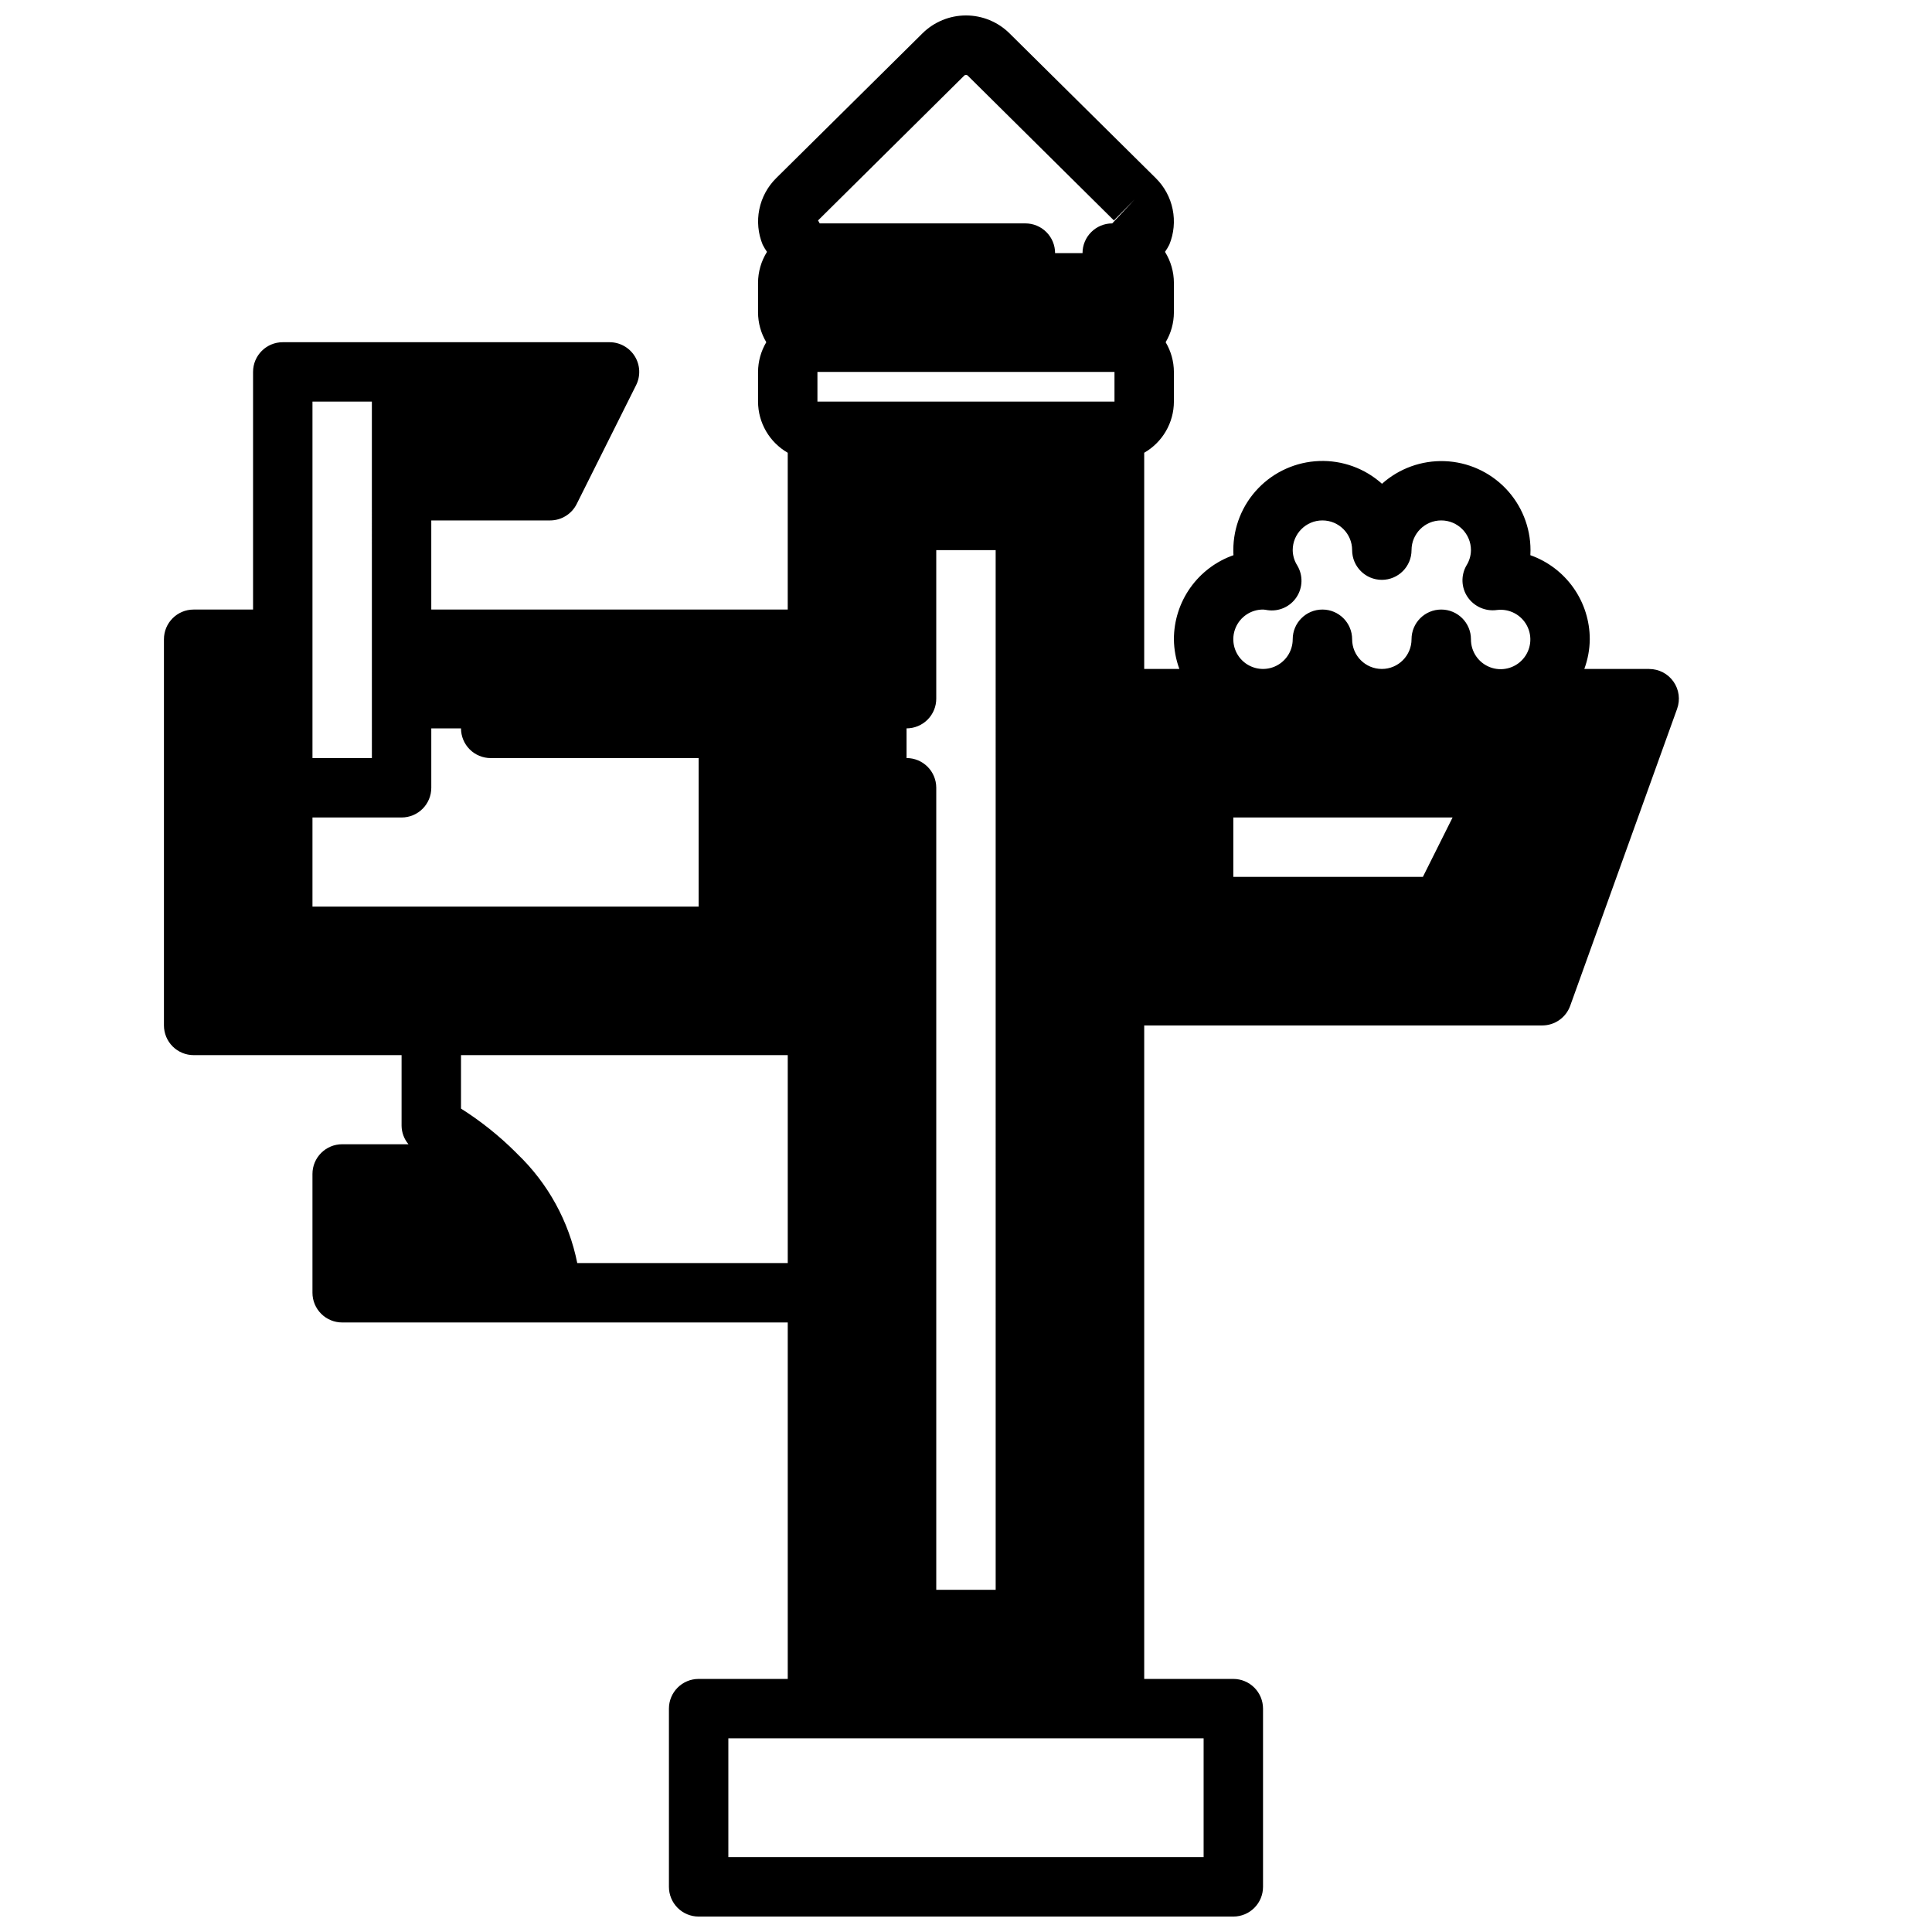 <?xml version="1.0" encoding="UTF-8"?>
<!-- Uploaded to: SVG Find, www.svgrepo.com, Generator: SVG Find Mixer Tools -->
<svg width="800px" height="800px" version="1.1" viewBox="144 144 512 512" xmlns="http://www.w3.org/2000/svg">
 <defs>
  <clipPath id="a">
   <path d="m187 148.09h402v503.81h-402z"/>
  </clipPath>
 </defs>
 <g clip-path="url(#a)">
  <path d="m581.05 321.28h-17.191c0.93-2.519 1.422-5.184 1.449-7.871 0-4.887-1.512-9.652-4.332-13.641-2.82-3.992-6.809-7.008-11.414-8.637 0-0.449 0.039-0.891 0.039-1.34-0.004-6.109-2.375-11.98-6.617-16.375-4.242-4.398-10.023-6.981-16.129-7.207-6.106-0.227-12.059 1.926-16.613 5.996-4.551-4.09-10.516-6.254-16.629-6.031-6.117 0.219-11.91 2.805-16.156 7.211-4.25 4.406-6.617 10.289-6.613 16.406 0 0.449 0 0.891 0.039 1.34-4.613 1.621-8.609 4.637-11.438 8.625-2.828 3.992-4.348 8.762-4.348 13.652 0.027 2.688 0.516 5.352 1.449 7.871h-9.32v-57.293c4.856-2.789 7.856-7.953 7.871-13.555v-7.871c-0.016-2.773-0.77-5.488-2.188-7.871 1.418-2.383 2.172-5.102 2.188-7.875v-7.871c-0.008-2.898-0.828-5.734-2.359-8.195 0.418-0.602 0.797-1.234 1.133-1.887 1.227-2.969 1.539-6.234 0.898-9.383-0.637-3.144-2.203-6.031-4.488-8.285l-38.77-38.375c-3.066-3.027-7.203-4.723-11.512-4.723-4.312 0-8.445 1.695-11.516 4.723l-38.777 38.383c-2.281 2.254-3.844 5.141-4.481 8.285-0.641 3.144-0.324 6.406 0.898 9.375 0.336 0.652 0.715 1.285 1.137 1.887-1.539 2.461-2.359 5.297-2.371 8.195v7.871c0.016 2.773 0.77 5.492 2.188 7.875-1.418 2.383-2.172 5.098-2.188 7.871v7.871c0.016 5.602 3.016 10.766 7.871 13.555v41.551h-94.465v-23.617h31.488c2.984 0 5.711-1.684 7.047-4.352l15.742-31.488c1.223-2.441 1.09-5.34-0.344-7.66-1.438-2.32-3.973-3.734-6.699-3.731h-86.594c-4.348 0-7.871 3.523-7.871 7.871v62.977h-15.746c-4.348 0-7.871 3.523-7.871 7.871v102.34c0 2.09 0.832 4.09 2.305 5.566 1.477 1.477 3.481 2.305 5.566 2.305h55.105v18.699c0.02 1.801 0.664 3.539 1.828 4.918h-17.57c-4.348 0-7.875 3.523-7.875 7.871v31.488c0 2.09 0.832 4.09 2.309 5.566 1.477 1.477 3.477 2.305 5.566 2.305h118.08v94.465h-23.617c-4.348 0-7.871 3.527-7.871 7.875v47.23c0 2.086 0.832 4.09 2.305 5.566 1.477 1.477 3.481 2.305 5.566 2.305h141.7c2.086 0 4.09-0.828 5.566-2.305 1.477-1.477 2.305-3.481 2.305-5.566v-47.23c0-2.09-0.828-4.09-2.305-5.566-1.477-1.477-3.481-2.309-5.566-2.309h-23.617v-173.18h105.48c3.32 0 6.285-2.082 7.41-5.203l28.34-78.719h-0.004c0.871-2.414 0.512-5.098-0.965-7.195-1.473-2.098-3.875-3.348-6.441-3.348zm-110.21 55.105v-15.746h58.109l-7.871 15.742zm-86.594-39.359c2.09 0 4.09-0.832 5.566-2.309 1.477-1.473 2.305-3.477 2.305-5.566v-39.359h15.742l0.004 275.52h-15.746v-212.55c0-2.086-0.828-4.09-2.305-5.566-1.477-1.477-3.477-2.305-5.566-2.305zm55.105-86.594h-78.723v-7.871h78.723zm39.359 55.105c0.398 0.023 0.797 0.074 1.188 0.156 3.016 0.441 6.012-0.898 7.695-3.438 1.684-2.539 1.754-5.82 0.18-8.426-0.766-1.211-1.176-2.609-1.191-4.039 0-4.348 3.523-7.871 7.871-7.871 4.348 0 7.875 3.523 7.875 7.871 0 4.348 3.523 7.875 7.871 7.875 4.348 0 7.871-3.527 7.871-7.875 0-4.348 3.523-7.871 7.871-7.871 4.348 0 7.875 3.523 7.875 7.871-0.012 1.43-0.418 2.828-1.176 4.039-1.527 2.621-1.414 5.891 0.293 8.398 1.738 2.535 4.762 3.863 7.801 3.426 3.254-0.395 6.41 1.262 7.93 4.168 1.516 2.902 1.078 6.441-1.105 8.887-2.18 2.445-5.648 3.285-8.703 2.106-3.059-1.18-5.066-4.129-5.039-7.406 0-4.348-3.527-7.871-7.875-7.871-4.348 0-7.871 3.523-7.871 7.871s-3.523 7.871-7.871 7.871c-4.348 0-7.871-3.523-7.871-7.871s-3.527-7.871-7.875-7.871c-4.348 0-7.871 3.523-7.871 7.871 0 3.184-1.918 6.055-4.859 7.273-2.941 1.219-6.328 0.543-8.578-1.707s-2.926-5.637-1.707-8.578c1.219-2.941 4.09-4.859 7.273-4.859zm-79.152-141.53c0.25-0.219 0.625-0.219 0.871 0l38.766 38.406 5.512-5.59-5.953 6.379c-4.348 0-7.875 3.523-7.875 7.871h-7.273c0-2.09-0.828-4.09-2.305-5.566-1.477-1.477-3.477-2.305-5.566-2.305h-54.504l-0.441-0.789zm-172.75 86.426h15.742l0.004 94.465h-15.746zm0 110.21h23.617c2.09 0 4.09-0.828 5.566-2.305 1.477-1.477 2.305-3.477 2.305-5.566v-15.742h7.875c0 2.086 0.828 4.09 2.305 5.566 1.477 1.477 3.477 2.305 5.566 2.305h55.105v39.359h-102.34zm70.172 118.08c-2.207-11.023-7.738-21.105-15.852-28.891-0.148-0.164-0.305-0.324-0.465-0.473-4.394-4.375-9.254-8.254-14.492-11.57v-14.172h86.59v55.105zm165.99 125.95v31.488h-125.95v-31.488z"/>
 </g>
</svg>